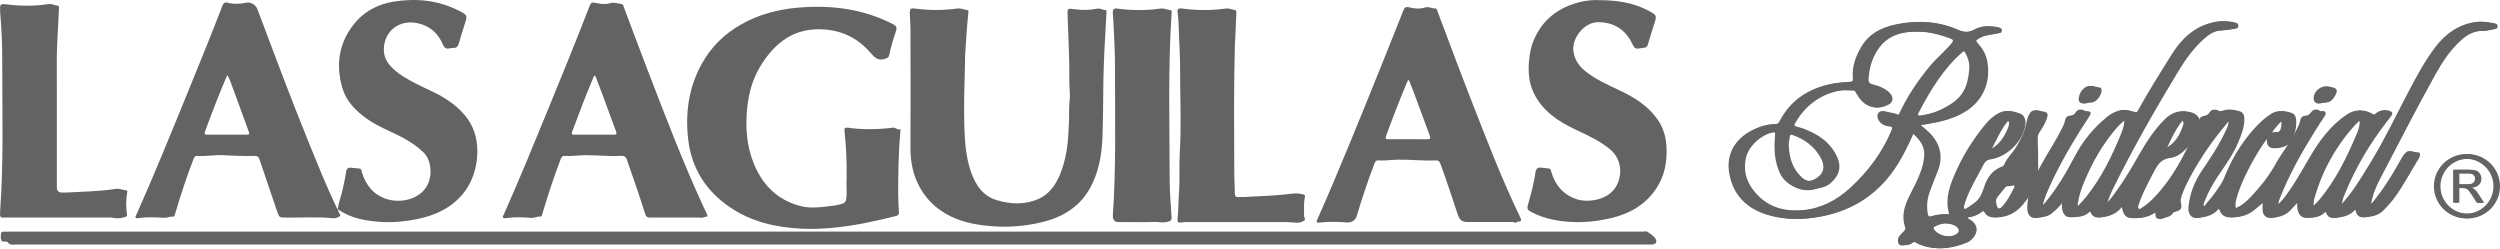 <svg xmlns="http://www.w3.org/2000/svg" width="201" height="20" viewBox="0 0 201 20" fill="none"><path d="M68.067 14.429C68.096 12.985 68.027 11.763 67.9 10.544C67.878 10.339 67.906 10.232 68.174 10.27C69.374 10.432 70.576 10.421 71.776 10.264C71.998 10.234 72.131 10.46 72.359 10.395C72.42 10.377 72.395 10.552 72.387 10.635C72.228 12.289 72.22 13.947 72.214 15.606C72.214 16.088 72.242 16.57 72.276 17.052C72.29 17.244 72.212 17.323 72.04 17.365C70.471 17.764 68.892 18.105 67.277 18.283C66.333 18.389 65.389 18.432 64.447 18.387C62.39 18.287 60.42 17.841 58.686 16.663C56.78 15.366 55.622 13.57 55.34 11.281C55.076 9.133 55.36 7.047 56.427 5.121C57.177 3.77 58.24 2.726 59.585 1.965C61.001 1.163 62.534 0.757 64.147 0.616C66.815 0.384 69.386 0.705 71.802 1.945C72.075 2.086 72.131 2.221 72.036 2.506C71.821 3.145 71.621 3.788 71.488 4.45C71.456 4.611 71.367 4.65 71.216 4.708C70.651 4.93 70.356 4.672 69.995 4.25C69.068 3.169 67.884 2.524 66.43 2.381C63.923 2.137 62.279 3.393 61.083 5.412C60.408 6.549 60.126 7.806 60.037 9.123C59.928 10.742 60.132 12.297 60.88 13.749C61.636 15.213 62.808 16.185 64.419 16.581C65.099 16.748 65.795 16.681 66.486 16.601C66.894 16.554 67.305 16.512 67.7 16.385C67.888 16.326 68.001 16.242 68.033 16.022C68.118 15.419 68.033 14.816 68.064 14.431L68.067 14.429Z" fill="#636363"></path><path d="M66.41 18.621C88.301 18.621 110.193 18.621 132.084 18.621C132.205 18.621 132.357 18.575 132.441 18.631C132.685 18.797 132.978 18.962 133.107 19.206C133.268 19.505 133.111 19.656 132.756 19.662C132.675 19.662 132.595 19.662 132.514 19.662C88.783 19.662 45.049 19.662 1.318 19.66C1.07 19.66 0.786 19.751 0.61 19.46C0.592 19.43 0.517 19.434 0.469 19.424C0.34 19.398 0.158 19.483 0.098 19.307C0.037 19.126 0.057 18.928 0.092 18.74C0.11 18.642 0.199 18.628 0.283 18.627C0.414 18.623 0.544 18.623 0.675 18.623C22.588 18.623 44.498 18.623 66.41 18.623V18.621Z" fill="#636363"></path><path d="M85.96 8.836C85.934 8.479 86.051 7.953 86.01 7.439C85.942 6.585 85.992 5.73 85.964 4.877C85.924 3.683 85.889 2.489 85.837 1.294C85.811 0.674 85.799 0.658 86.422 0.743C87.027 0.826 87.624 0.818 88.219 0.693C88.463 0.642 88.658 0.814 88.892 0.814C88.979 0.814 88.965 0.916 88.961 0.987C88.902 2.1 88.834 3.215 88.783 4.327C88.749 5.071 88.725 5.815 88.711 6.557C88.683 8.066 88.697 9.576 88.636 11.081C88.578 12.486 88.336 13.864 87.642 15.116C86.754 16.721 85.305 17.526 83.57 17.911C82.404 18.169 81.223 18.274 80.033 18.204C78.805 18.131 77.59 17.95 76.465 17.409C75.225 16.812 74.303 15.895 73.736 14.63C73.345 13.759 73.202 12.851 73.204 11.902C73.212 8.753 73.21 5.601 73.204 2.451C73.204 1.989 73.158 1.528 73.148 1.066C73.14 0.695 73.204 0.642 73.571 0.687C74.271 0.775 74.971 0.826 75.675 0.797C76.106 0.779 76.538 0.749 76.965 0.685C77.26 0.642 77.512 0.787 77.788 0.812C77.873 0.82 77.867 0.916 77.859 0.987C77.732 2.126 77.675 3.27 77.599 4.411C77.582 4.67 77.591 4.934 77.584 5.196C77.54 6.856 77.484 8.517 77.534 10.175C77.572 11.411 77.657 12.646 78.07 13.829C78.439 14.882 79.026 15.761 80.148 16.096C81.269 16.431 82.423 16.474 83.514 15.987C84.361 15.608 84.873 14.87 85.222 14.033C85.688 12.914 85.855 11.738 85.909 10.534C85.93 10.022 85.966 9.512 85.956 8.832L85.96 8.836Z" fill="#636363"></path><path d="M27.158 16.816C27.17 16.863 27.186 16.913 27.195 16.96C27.229 17.111 27.442 17.29 27.317 17.385C27.18 17.488 26.965 17.565 26.755 17.544C25.519 17.421 24.282 17.508 23.044 17.494C22.453 17.488 22.455 17.51 22.262 16.944C21.818 15.629 21.374 14.316 20.927 13.003C20.769 12.535 20.763 12.529 20.271 12.539C19.485 12.553 18.704 12.517 17.92 12.477C17.236 12.444 16.556 12.583 15.871 12.535C15.657 12.521 15.606 12.666 15.546 12.821C15.034 14.154 14.58 15.508 14.175 16.877C14.138 17.002 14.098 17.127 14.062 17.252C14.039 17.331 14.007 17.43 13.916 17.419C13.664 17.387 13.45 17.526 13.186 17.51C12.505 17.47 11.819 17.434 11.137 17.534C11.057 17.545 10.964 17.571 10.909 17.502C10.859 17.44 10.916 17.369 10.946 17.305C12.382 14.094 13.701 10.835 15.03 7.58C16 5.208 16.97 2.837 17.889 0.445C17.966 0.247 18.077 0.166 18.273 0.215C18.771 0.344 19.263 0.334 19.765 0.221C20.166 0.132 20.562 0.376 20.705 0.759C22.062 4.375 23.413 7.993 24.869 11.569C25.547 13.235 26.218 14.907 26.991 16.534C27.039 16.633 27.067 16.744 27.158 16.817V16.816ZM18.299 6.055C18.256 6.092 18.246 6.098 18.242 6.106C17.601 7.58 17.032 9.084 16.478 10.593C16.383 10.851 16.562 10.827 16.712 10.827C17.718 10.827 18.724 10.827 19.731 10.827C20.076 10.827 20.088 10.819 19.968 10.49C19.565 9.375 19.156 8.264 18.746 7.154C18.611 6.791 18.49 6.42 18.297 6.057L18.299 6.055Z" fill="#636363"></path><path d="M121.747 17.851C120.549 17.851 119.353 17.851 118.155 17.851C118.096 17.851 118.034 17.851 117.975 17.851C117.598 17.86 117.347 17.678 117.223 17.305C116.761 15.923 116.314 14.534 115.809 13.166C115.739 12.979 115.646 12.886 115.438 12.896C114.42 12.944 113.407 12.821 112.391 12.837C111.869 12.845 111.35 12.936 110.824 12.896C110.612 12.88 110.556 13.019 110.495 13.178C109.967 14.548 109.509 15.945 109.088 17.351C108.975 17.726 108.672 17.915 108.283 17.885C107.551 17.827 106.817 17.809 106.085 17.899C105.875 17.924 105.804 17.879 105.905 17.657C106.811 15.639 107.662 13.598 108.505 11.555C109.158 9.976 109.802 8.393 110.441 6.809C111.246 4.813 112.048 2.818 112.839 0.818C112.93 0.588 113.055 0.529 113.276 0.584C113.7 0.691 114.138 0.741 114.557 0.604C114.866 0.503 115.12 0.695 115.408 0.679C115.533 0.671 115.547 0.836 115.584 0.933C116.441 3.191 117.274 5.456 118.153 7.705C119.438 11.004 120.7 14.314 122.241 17.508C122.448 17.936 122.003 17.742 121.916 17.885C121.896 17.916 121.803 17.903 121.743 17.91V17.849L121.747 17.851ZM113.278 6.434C113.167 6.473 113.153 6.549 113.127 6.61C112.526 8.038 111.97 9.482 111.437 10.938C111.365 11.133 111.419 11.196 111.613 11.194C112.117 11.19 112.621 11.194 113.125 11.194C113.658 11.194 114.192 11.184 114.726 11.198C114.997 11.206 115.045 11.105 114.94 10.879C114.924 10.843 114.916 10.802 114.902 10.764C114.484 9.633 114.067 8.501 113.647 7.372C113.53 7.057 113.401 6.747 113.276 6.436L113.278 6.434Z" fill="#636363"></path><path d="M56.286 17.488C55.12 17.488 53.954 17.488 52.785 17.488C52.704 17.488 52.625 17.488 52.543 17.488C51.974 17.508 51.964 17.512 51.788 16.946C51.361 15.574 50.881 14.219 50.409 12.862C50.328 12.628 50.222 12.517 49.959 12.531C49.003 12.581 48.048 12.479 47.094 12.476C46.531 12.476 45.972 12.577 45.408 12.535C45.2 12.519 45.135 12.648 45.073 12.811C44.556 14.164 44.099 15.538 43.685 16.925C43.651 17.04 43.619 17.157 43.582 17.272C43.56 17.339 43.528 17.432 43.451 17.419C43.193 17.371 42.981 17.543 42.703 17.518C42.046 17.458 41.378 17.442 40.715 17.532C40.626 17.543 40.523 17.577 40.456 17.504C40.38 17.42 40.465 17.335 40.499 17.256C41.749 14.457 42.907 11.619 44.069 8.784C45.182 6.069 46.293 3.353 47.352 0.616C47.527 0.166 47.529 0.16 48.013 0.257C48.352 0.324 48.695 0.37 49.026 0.261C49.356 0.152 49.655 0.292 49.969 0.322C50.115 0.336 50.123 0.493 50.165 0.6C50.802 2.284 51.426 3.972 52.075 5.652C53.491 9.332 54.898 13.015 56.546 16.599C56.643 16.809 56.746 17.016 56.844 17.226C56.893 17.331 56.907 17.434 56.744 17.43C56.578 17.426 56.457 17.585 56.284 17.488H56.286ZM47.858 6.079C47.761 6.096 47.743 6.144 47.725 6.19C47.112 7.644 46.545 9.115 45.999 10.597C45.918 10.817 46.031 10.831 46.198 10.829C47.245 10.827 48.291 10.823 49.338 10.829C49.576 10.829 49.608 10.76 49.524 10.543C49.179 9.633 48.85 8.717 48.513 7.802C48.298 7.223 48.074 6.646 47.858 6.075V6.079Z" fill="#636363"></path><path d="M27.16 16.817C27.209 16.304 27.418 15.83 27.525 15.33C27.632 14.84 27.751 14.352 27.818 13.854C27.854 13.594 27.959 13.447 28.247 13.487C28.455 13.515 28.667 13.525 28.875 13.549C29.084 13.57 29.068 13.755 29.11 13.89C29.431 14.927 30.068 15.687 31.117 16.014C32.212 16.355 33.896 16.054 34.449 14.693C34.771 13.902 34.634 12.805 34.027 12.23C33.545 11.773 33.013 11.41 32.436 11.099C31.456 10.567 30.395 10.194 29.479 9.538C28.592 8.901 27.842 8.145 27.529 7.082C27.001 5.285 27.213 3.577 28.366 2.054C29.195 0.959 30.335 0.336 31.672 0.126C33.479 -0.158 35.243 0.017 36.897 0.864C37.607 1.227 37.595 1.239 37.347 1.994C37.191 2.472 37.04 2.953 36.907 3.436C36.836 3.698 36.73 3.877 36.421 3.855C36.314 3.847 36.203 3.883 36.094 3.899C35.846 3.936 35.713 3.825 35.616 3.593C35.237 2.695 34.586 2.096 33.62 1.875C32.289 1.572 31.137 2.274 30.897 3.561C30.774 4.22 30.938 4.817 31.403 5.319C31.988 5.952 32.73 6.356 33.483 6.745C34.235 7.132 35.026 7.437 35.745 7.89C36.609 8.433 37.367 9.086 37.865 9.992C38.746 11.599 38.468 14.049 37.254 15.54C36.298 16.716 35.021 17.307 33.569 17.609C32.607 17.807 31.639 17.904 30.663 17.843C29.421 17.766 28.203 17.567 27.154 16.814L27.16 16.817Z" fill="#636363"></path><path d="M128.694 0.015C129.993 0.023 131.256 0.209 132.433 0.806C133.24 1.217 133.234 1.219 132.956 2.06C132.792 2.556 132.641 3.058 132.496 3.56C132.445 3.738 132.365 3.843 132.167 3.839C132.078 3.839 131.988 3.869 131.901 3.883C131.487 3.948 131.419 3.909 131.237 3.526C130.681 2.368 129.757 1.784 128.476 1.784C127.387 1.784 126.353 3.054 126.504 4.135C126.607 4.875 127.018 5.384 127.577 5.813C128.384 6.428 129.305 6.838 130.215 7.267C131.383 7.816 132.462 8.485 133.234 9.558C133.738 10.26 133.962 11.042 133.992 11.9C134.031 12.991 133.853 14.023 133.282 14.969C132.415 16.407 131.086 17.169 129.497 17.542C128.466 17.784 127.416 17.903 126.355 17.845C125.264 17.786 124.199 17.597 123.213 17.095C122.751 16.859 122.749 16.82 122.888 16.322C123.112 15.518 123.336 14.715 123.447 13.886C123.487 13.588 123.604 13.428 123.931 13.481C124.12 13.513 124.31 13.525 124.5 13.541C124.697 13.557 124.695 13.719 124.733 13.848C125.04 14.876 125.663 15.626 126.686 15.992C127.644 16.338 129.289 16.092 129.918 15.019C130.455 14.102 130.425 12.817 129.44 11.998C128.602 11.303 127.634 10.873 126.672 10.419C125.272 9.758 124.018 8.927 123.318 7.485C122.92 6.664 122.848 5.773 122.937 4.867C122.991 4.323 123.078 3.792 123.289 3.286C124.007 1.548 125.338 0.557 127.137 0.138C127.65 0.019 128.17 -0.011 128.698 0.011L128.694 0.015Z" fill="#636363"></path><path d="M5.325 15.481C6.668 15.403 8.015 15.393 9.346 15.183C9.639 15.137 9.885 15.298 10.163 15.296C10.256 15.296 10.24 15.397 10.228 15.467C10.123 16.056 10.123 16.645 10.21 17.236C10.228 17.361 10.193 17.405 10.069 17.444C9.726 17.555 9.389 17.587 9.036 17.502C8.931 17.476 8.816 17.49 8.705 17.49C6.057 17.49 3.409 17.49 0.759 17.49C0.687 17.49 0.618 17.49 0.546 17.49C-0.007 17.514 -0.027 17.512 0.013 16.948C0.299 12.971 0.176 8.99 0.18 5.009C0.18 3.676 0.138 2.34 0.013 1.011C0.013 1.001 0.013 0.991 0.013 0.981C0.015 0.356 -0.086 0.277 0.64 0.364C1.729 0.495 2.826 0.495 3.915 0.326C4.18 0.285 4.397 0.439 4.646 0.455C4.756 0.461 4.746 0.594 4.742 0.681C4.69 1.725 4.629 2.768 4.585 3.811C4.563 4.323 4.567 4.837 4.567 5.351C4.567 8.59 4.569 11.831 4.571 15.07C4.571 15.342 4.711 15.479 4.992 15.481C5.103 15.481 5.214 15.481 5.325 15.481Z" fill="#636363"></path><path d="M100.014 15.842C101.164 15.764 102.32 15.756 103.467 15.616C103.909 15.56 104.354 15.501 104.8 15.637C104.984 15.695 104.915 15.814 104.899 15.897C104.818 16.318 104.851 16.74 104.847 17.161C104.847 17.2 104.853 17.242 104.847 17.282C104.832 17.44 104.994 17.665 104.871 17.736C104.697 17.837 104.475 17.918 104.252 17.909C103.983 17.897 103.713 17.853 103.441 17.853C100.763 17.849 98.084 17.849 95.406 17.853C95.255 17.853 95.104 17.863 94.957 17.891C94.741 17.93 94.654 17.855 94.674 17.637C94.747 16.887 94.745 16.133 94.797 15.383C94.868 14.358 94.791 13.332 94.852 12.309C94.96 10.54 94.916 8.77 94.888 7.001C94.872 5.946 94.898 4.888 94.835 3.837C94.775 2.877 94.799 1.911 94.674 0.955C94.636 0.671 94.829 0.662 95.017 0.685C95.787 0.783 96.558 0.828 97.332 0.798C97.733 0.783 98.135 0.753 98.53 0.689C98.817 0.644 99.059 0.769 99.321 0.816C99.421 0.834 99.405 0.945 99.403 1.021C99.375 1.743 99.343 2.467 99.309 3.189C99.305 3.268 99.29 3.347 99.288 3.429C99.19 6.937 99.222 10.448 99.236 13.959C99.236 14.469 99.282 14.983 99.276 15.495C99.274 15.754 99.347 15.871 99.619 15.844C99.748 15.83 99.881 15.842 100.012 15.842H100.014Z" fill="#636363"></path><path d="M89.471 17.345C89.747 13.364 89.638 9.352 89.645 5.343C89.647 4.169 89.578 2.994 89.52 1.822C89.507 1.552 89.481 1.282 89.467 1.013C89.453 0.735 89.58 0.654 89.832 0.689C90.56 0.794 91.292 0.828 92.026 0.8C92.446 0.785 92.869 0.755 93.283 0.691C93.581 0.646 93.831 0.787 94.106 0.818C94.233 0.832 94.202 0.979 94.196 1.074C93.9 5.535 94.039 10.002 94.041 14.467C94.041 15.471 94.138 16.473 94.196 17.476C94.208 17.674 94.164 17.744 93.944 17.817C93.547 17.95 93.17 17.833 92.787 17.845C91.942 17.871 91.096 17.853 90.251 17.853C90.159 17.853 90.07 17.851 89.979 17.855C89.64 17.875 89.471 17.706 89.471 17.347V17.345Z" fill="#636363"></path><path d="M186.53 8.324C186.33 8.31 186.203 8.205 186.175 7.993C186.1 7.388 186.74 6.823 187.327 6.973C187.347 6.979 187.365 6.985 187.385 6.989C187.919 7.086 187.996 7.245 187.728 7.719C187.552 8.029 187.323 8.267 186.919 8.245C186.794 8.239 186.665 8.294 186.528 8.324H186.53Z" fill="#636363"></path><path d="M168.966 7.301C168.938 7.709 168.506 8.306 168.069 8.241C167.944 8.221 167.835 8.292 167.718 8.314C167.454 8.36 167.236 8.185 167.274 7.925C167.329 7.535 167.498 7.194 167.861 6.987C168.2 6.797 168.521 7.019 168.851 7.047C168.95 7.055 168.97 7.196 168.968 7.303L168.966 7.301Z" fill="#636363"></path><path d="M183.227 16.522C183.465 16.278 183.69 16.044 183.886 15.78C184.604 14.82 185.189 13.779 185.79 12.743C186.58 11.379 187.492 10.105 188.831 9.209C189.481 8.772 190.144 8.788 190.806 9.183C190.965 9.278 191.066 9.211 191.177 9.108C191.457 8.852 191.913 8.79 192.231 8.963C192.374 9.04 192.364 9.159 192.288 9.27C192.163 9.453 192.028 9.627 191.891 9.802C190.497 11.591 189.366 13.535 188.508 15.632C188.391 15.917 188.293 16.215 188.281 16.556C189.267 15.518 189.971 14.314 190.701 13.128C191.856 11.25 192.796 9.258 193.821 7.313C194.468 6.085 195.127 4.859 195.972 3.756C196.777 2.705 197.808 1.965 199.163 1.772C199.659 1.701 200.143 1.8 200.625 1.886C200.742 1.907 200.812 2.003 200.812 2.129C200.812 2.252 200.732 2.31 200.625 2.33C200.31 2.387 199.99 2.492 199.675 2.483C198.941 2.459 198.37 2.788 197.86 3.248C197.023 4.008 196.396 4.932 195.851 5.912C194.286 8.715 192.832 11.579 191.34 14.422C191.003 15.062 190.737 15.735 190.618 16.496C190.914 16.33 191.062 16.064 191.241 15.838C192.003 14.872 192.621 13.813 193.218 12.742C193.318 12.565 193.429 12.398 193.581 12.264C193.651 12.202 193.722 12.144 193.82 12.148C194.03 12.156 194.216 12.291 194.444 12.252C194.538 12.236 194.593 12.38 194.569 12.488C194.547 12.585 194.514 12.684 194.462 12.767C193.772 13.866 193.189 15.03 192.391 16.064C192.157 16.367 191.893 16.643 191.628 16.919C191.227 17.335 190.701 17.413 190.172 17.468C189.86 17.5 189.64 17.326 189.571 17.028C189.509 16.764 189.416 16.786 189.267 16.947C188.873 17.369 188.339 17.45 187.811 17.518C187.557 17.55 187.302 17.454 187.202 17.171C187.117 16.925 187.02 16.98 186.873 17.121C186.52 17.462 186.048 17.496 185.606 17.512C185.12 17.53 184.892 17.201 184.842 16.578C184.834 16.469 184.842 16.358 184.842 16.177C184.608 16.423 184.408 16.611 184.233 16.82C183.834 17.296 183.291 17.448 182.712 17.52C182.361 17.561 182.083 17.298 182.063 16.919C182.051 16.703 182.061 16.486 182.061 16.207C181.746 16.473 181.5 16.687 181.244 16.893C180.746 17.298 180.165 17.456 179.534 17.476C179.098 17.49 178.762 17.349 178.61 16.913C178.542 16.721 178.461 16.705 178.324 16.857C177.915 17.322 177.35 17.445 176.779 17.518C176.327 17.575 176.047 17.179 176.102 16.631C176.208 15.568 176.578 14.606 177.18 13.723C177.888 12.684 178.578 11.635 179.11 10.49C179.223 10.246 179.344 10.002 179.33 9.695C179.175 9.734 179.106 9.847 179.028 9.941C177.727 11.488 176.596 13.148 175.716 14.971C175.593 15.223 175.503 15.493 175.404 15.757C175.329 15.957 175.309 16.155 175.359 16.375C175.442 16.758 175.331 16.905 174.956 17.01C174.871 17.034 174.752 17.056 174.714 17.119C174.524 17.435 174.188 17.456 173.891 17.566C173.567 17.684 173.407 17.51 173.444 17.066C173.351 17.01 173.294 17.093 173.234 17.131C172.693 17.478 172.092 17.566 171.469 17.532C171.128 17.512 170.923 17.3 170.826 16.982C170.787 16.851 170.757 16.716 170.723 16.582C170.592 16.615 170.535 16.718 170.463 16.798C170.059 17.242 169.531 17.407 168.96 17.476C168.652 17.514 168.392 17.427 168.261 17.123C168.176 16.925 168.091 16.941 167.958 17.07C167.587 17.431 167.097 17.441 166.635 17.464C166.197 17.486 165.974 17.191 165.927 16.659C165.917 16.54 165.927 16.419 165.927 16.278C165.772 16.306 165.723 16.411 165.657 16.49C165.451 16.74 165.215 16.956 164.963 17.159C164.62 17.436 164.197 17.464 163.798 17.516C163.422 17.564 163.172 17.258 163.144 16.843C163.118 16.474 163.188 16.113 163.253 15.675C162.957 16.05 162.727 16.377 162.446 16.663C161.882 17.234 161.204 17.494 160.407 17.478C160.109 17.472 159.879 17.355 159.724 17.109C159.617 16.939 159.526 16.895 159.351 17.032C159.022 17.29 158.639 17.442 158.217 17.484C158.235 17.607 158.332 17.613 158.393 17.651C159.002 18.018 159.094 18.609 158.625 19.148C158.485 19.311 158.316 19.44 158.118 19.519C156.973 19.976 155.811 20.14 154.617 19.716C154.513 19.678 154.404 19.642 154.313 19.583C154.103 19.444 153.942 19.369 153.692 19.579C153.544 19.704 153.252 19.704 153.03 19.73C152.75 19.761 152.633 19.265 152.853 18.976C152.962 18.833 153.101 18.712 153.228 18.583C153.321 18.49 153.363 18.389 153.317 18.256C153.028 17.415 153.24 16.627 153.607 15.871C153.936 15.193 154.305 14.535 154.563 13.825C154.728 13.37 154.853 12.906 154.861 12.416C154.873 11.704 154.462 11.216 153.98 10.77C153.837 10.637 153.823 10.792 153.788 10.875C153.434 11.666 153.054 12.448 152.597 13.18C151.161 15.489 149.102 16.909 146.415 17.413C145.03 17.673 143.654 17.689 142.297 17.29C140.583 16.788 139.47 15.679 139.173 13.902C138.953 12.575 139.482 11.381 140.732 10.631C141.4 10.23 142.114 9.984 142.898 9.972C143.049 9.97 143.136 9.911 143.205 9.778C144.088 8.058 145.542 7.116 147.397 6.739C147.827 6.652 148.271 6.622 148.712 6.592C149.116 6.565 149.142 6.579 149.114 6.158C149.057 5.283 149.358 4.52 149.783 3.786C150.404 2.713 151.393 2.211 152.566 1.963C154.238 1.61 155.878 1.709 157.437 2.391C157.975 2.627 158.403 2.629 158.873 2.373C159.427 2.07 160.01 2.068 160.605 2.181C160.772 2.213 160.972 2.247 160.952 2.479C160.932 2.699 160.734 2.657 160.579 2.695C160.107 2.814 159.603 2.804 159.163 3.068C158.842 3.262 158.822 3.26 159.068 3.536C159.425 3.935 159.679 4.391 159.776 4.916C160.077 6.557 159.478 8.148 157.874 9.062C156.955 9.584 155.952 9.82 154.924 9.982C154.775 10.006 154.629 10.03 154.438 10.062C154.674 10.266 154.894 10.435 155.089 10.627C155.993 11.522 156.267 12.563 155.793 13.769C155.577 14.32 155.347 14.87 155.148 15.427C154.95 15.985 154.892 16.56 154.988 17.149C155.027 17.397 155.12 17.478 155.368 17.397C155.85 17.24 156.346 17.187 156.866 17.234C156.473 15.915 156.967 14.753 157.489 13.608C158.08 12.313 158.852 11.123 159.752 10.02C160.05 9.655 160.399 9.334 160.823 9.102C161.377 8.798 161.924 8.941 162.452 9.145C162.775 9.27 162.91 9.697 162.832 10.113C162.591 11.411 161.357 12.618 160.052 12.809C159.77 12.851 159.611 12.972 159.484 13.222C159 14.16 158.433 15.056 158.072 16.056C158.014 16.217 157.959 16.379 157.919 16.544C157.899 16.627 157.884 16.734 157.967 16.798C158.052 16.861 158.145 16.806 158.221 16.764C158.469 16.629 158.687 16.451 158.915 16.288C159.415 15.933 159.54 15.387 159.73 14.862C159.976 14.184 160.401 13.654 161.107 13.392C161.168 13.368 161.246 13.321 161.267 13.267C161.49 12.702 161.962 12.309 162.261 11.797C162.634 11.161 162.967 10.512 163.088 9.774C163.116 9.607 163.18 9.443 163.249 9.288C163.436 8.88 163.656 8.79 164.084 8.931C164.112 8.941 164.142 8.951 164.171 8.953C164.636 9.006 164.707 9.12 164.552 9.57C164.423 9.945 164.211 10.276 163.995 10.603C163.886 10.77 163.826 10.936 163.834 11.139C163.868 12.081 163.872 13.021 163.87 13.977C164.108 13.543 164.34 13.102 164.586 12.674C165.036 11.89 165.532 11.131 165.933 10.318C166.036 10.109 166.135 9.903 166.179 9.671C166.22 9.449 166.343 9.31 166.585 9.302C166.782 9.296 166.923 9.203 167.032 9.038C167.18 8.814 167.377 8.731 167.617 8.913C167.672 8.955 167.722 8.949 167.783 8.947C168.097 8.935 168.168 9.046 168.004 9.32C167.77 9.707 167.508 10.078 167.268 10.462C166.236 12.111 165.284 13.803 164.528 15.598C164.423 15.848 164.352 16.11 164.269 16.369C164.255 16.415 164.267 16.467 164.267 16.548C164.439 16.484 164.528 16.352 164.624 16.236C165.548 15.112 166.278 13.868 166.952 12.583C167.607 11.333 168.488 10.252 169.592 9.365C169.86 9.151 170.17 8.997 170.497 8.891C170.913 8.757 171.31 8.913 171.701 9.02C171.854 9.062 171.927 9.082 172.012 8.929C172.877 7.352 173.839 5.829 174.797 4.309C175.559 3.101 176.575 2.149 178.028 1.804C178.592 1.671 179.161 1.677 179.726 1.816C179.863 1.85 179.968 1.917 179.968 2.08C179.968 2.254 179.843 2.296 179.709 2.316C179.342 2.366 178.979 2.431 178.604 2.447C178.036 2.473 177.574 2.784 177.17 3.155C176.376 3.881 175.737 4.74 175.184 5.654C173.335 8.701 171.566 11.793 169.981 14.987C169.755 15.443 169.535 15.905 169.394 16.455C169.809 16.07 170.094 15.651 170.39 15.241C171.058 14.309 171.628 13.315 172.201 12.321C172.756 11.355 173.369 10.421 174.165 9.621C174.72 9.064 175.337 8.816 176.126 9.02C176.68 9.165 176.945 9.508 176.856 10.076C176.848 10.123 176.842 10.173 176.828 10.268C176.965 10.135 176.938 10.01 176.936 9.887C176.932 9.51 177.045 9.373 177.422 9.302C177.58 9.272 177.695 9.191 177.783 9.056C177.929 8.832 178.118 8.747 178.372 8.899C178.544 9.002 178.735 8.935 178.889 8.885C179.3 8.755 179.691 8.838 180.075 8.947C180.405 9.04 180.454 9.35 180.448 9.635C180.438 10.272 180.198 10.853 179.962 11.43C179.562 12.406 178.933 13.249 178.354 14.12C177.939 14.741 177.568 15.387 177.295 16.082C177.229 16.248 177.078 16.492 177.255 16.599C177.386 16.679 177.489 16.405 177.6 16.284C178.019 15.832 178.364 15.328 178.703 14.816C178.917 14.491 179.034 14.128 179.187 13.781C179.83 12.319 180.688 11.01 181.827 9.885C182.107 9.609 182.416 9.369 182.745 9.155C183.235 8.834 183.755 8.917 184.257 9.082C184.568 9.183 184.614 9.514 184.618 9.792C184.63 10.433 184.449 11.026 184.053 11.537C183.85 11.799 183.051 12 182.743 11.883C182.432 11.766 182.335 11.472 182.462 10.927C182.021 11.462 181.68 11.998 181.361 12.543C180.772 13.553 180.246 14.594 179.885 15.711C179.802 15.969 179.734 16.23 179.73 16.506C179.726 16.756 179.814 16.77 180.02 16.677C180.433 16.488 180.768 16.189 181.067 15.876C181.797 15.112 182.462 14.293 182.997 13.376C183.059 13.273 183.112 13.166 183.174 13.061C183.686 12.18 184.342 11.387 184.777 10.454C184.892 10.209 185.032 9.976 185.082 9.707C185.128 9.451 185.266 9.312 185.528 9.304C185.721 9.3 185.832 9.183 185.943 9.042C186.107 8.836 186.302 8.701 186.546 8.941C186.593 8.987 186.629 8.979 186.679 8.961C186.778 8.923 186.885 8.909 186.952 9.006C187.026 9.112 186.976 9.225 186.915 9.318C186.661 9.717 186.391 10.107 186.143 10.508C185.07 12.248 184.053 14.019 183.307 15.931C183.172 16.274 183.18 16.282 183.233 16.522H183.227ZM154.222 2.546C152.597 2.518 151.502 3.028 150.804 4.276C150.447 4.912 150.291 5.601 150.231 6.321C150.209 6.585 150.296 6.717 150.57 6.785C151.08 6.912 151.574 7.098 151.953 7.487C152.24 7.785 152.226 8.205 151.879 8.392C151.51 8.59 151.092 8.711 150.665 8.606C150.054 8.457 149.68 8.015 149.384 7.493C149.325 7.388 149.281 7.267 149.13 7.269C148.708 7.273 148.279 7.211 147.865 7.297C146.349 7.608 145.209 8.451 144.411 9.77C144.205 10.113 144.207 10.113 144.606 10.224C144.733 10.26 144.86 10.29 144.983 10.335C146.169 10.78 147.176 11.432 147.716 12.644C148.113 13.537 147.785 14.219 147.145 14.755C146.752 15.082 146.266 15.116 145.802 15.243C144.992 15.465 143.723 14.866 143.295 14.007C142.795 13.005 142.773 11.956 142.864 10.885C142.882 10.671 142.874 10.597 142.626 10.633C141.684 10.766 140.613 11.702 140.385 12.648C140.157 13.586 140.355 14.459 140.922 15.223C141.968 16.633 143.441 17.064 145.113 16.895C146.573 16.748 147.825 16.09 148.896 15.108C150.33 13.797 151.477 12.269 152.23 10.464C152.33 10.226 152.28 10.171 152.038 10.157C151.667 10.135 151.358 9.972 151.173 9.635C151.074 9.451 151.052 9.233 151.183 9.064C151.306 8.903 151.502 8.923 151.687 8.981C151.992 9.074 152.322 9.072 152.615 9.223C152.782 9.308 152.824 9.175 152.887 9.044C153.528 7.691 154.357 6.466 155.311 5.313C155.85 4.66 156.515 4.135 157.05 3.48C157.217 3.276 157.209 3.193 156.965 3.101C156.005 2.742 155.021 2.514 154.224 2.548L154.222 2.546ZM158.489 5.45C158.489 5.045 158.381 4.645 158.165 4.268C158.052 4.071 157.973 4.024 157.769 4.202C156.249 5.537 155.222 7.223 154.299 8.989C154.256 9.072 154.158 9.179 154.234 9.262C154.309 9.348 154.444 9.306 154.551 9.288C155.069 9.205 155.581 9.09 156.059 8.872C157.824 8.058 158.346 7.271 158.487 5.448L158.489 5.45ZM143.816 11.645C143.85 12.742 144.142 13.62 144.913 14.297C145.238 14.582 145.578 14.624 145.968 14.443C146.7 14.106 146.948 13.501 146.573 12.765C146.064 11.768 145.209 11.165 144.159 10.816C143.965 10.752 143.919 10.865 143.902 11C143.872 11.248 143.8 11.492 143.816 11.643V11.645ZM170.937 9.865C170.931 9.792 170.951 9.721 170.89 9.685C170.824 9.647 170.775 9.703 170.733 9.742C170.57 9.893 170.4 10.036 170.255 10.203C169.269 11.321 168.494 12.577 167.875 13.93C167.524 14.697 167.186 15.475 167.071 16.324C167.061 16.401 167.002 16.494 167.087 16.546C167.182 16.603 167.26 16.52 167.319 16.455C167.51 16.248 167.704 16.044 167.879 15.824C169.101 14.291 169.953 12.551 170.685 10.748C170.802 10.46 170.9 10.163 170.935 9.865H170.937ZM189.862 9.947C189.841 9.849 189.902 9.73 189.801 9.689C189.704 9.651 189.65 9.766 189.585 9.822C189.507 9.885 189.434 9.955 189.366 10.03C187.786 11.771 186.679 13.775 186.056 16.042C186.024 16.157 186.024 16.28 186.016 16.399C186.012 16.455 185.998 16.532 186.07 16.556C186.135 16.58 186.179 16.518 186.221 16.477C186.355 16.342 186.496 16.211 186.619 16.066C187.924 14.509 188.801 12.706 189.591 10.855C189.716 10.563 189.831 10.258 189.864 9.947H189.862ZM176.188 11.5C176.13 11.567 176.073 11.635 176.013 11.702C175.595 12.168 175.119 12.617 174.5 12.694C173.79 12.783 173.494 13.2 173.204 13.759C172.774 14.59 172.314 15.405 172.004 16.292C171.947 16.459 171.832 16.679 171.991 16.798C172.129 16.901 172.306 16.726 172.443 16.639C172.982 16.294 173.409 15.83 173.821 15.346C174.805 14.19 175.547 12.882 176.188 11.504V11.5ZM156.521 17.952C156.168 17.962 155.866 18.065 155.577 18.21C155.444 18.278 155.434 18.351 155.521 18.47C155.9 18.986 156.852 19.174 157.411 18.839C157.699 18.666 157.709 18.424 157.437 18.22C157.158 18.01 156.826 17.986 156.521 17.952ZM161.541 14.973C161.375 14.912 161.281 14.983 161.194 15.098C160.998 15.352 160.791 15.6 160.593 15.852C160.551 15.905 160.514 15.969 160.494 16.034C160.432 16.246 160.567 16.748 160.716 16.774C160.978 16.822 161.121 16.611 161.266 16.437C161.551 16.096 161.759 15.705 161.962 15.314C162.023 15.195 162.158 15.044 162.089 14.933C161.999 14.793 161.835 14.949 161.702 14.947C161.644 14.947 161.585 14.965 161.541 14.971V14.973ZM160.143 11.968C160.208 11.972 160.23 11.978 160.246 11.972C160.274 11.96 160.298 11.942 160.323 11.926C160.845 11.603 161.198 11.137 161.454 10.591C161.543 10.401 161.638 10.21 161.67 10C161.686 9.887 161.67 9.752 161.577 9.701C161.466 9.639 161.408 9.778 161.349 9.847C161.105 10.131 160.928 10.46 160.748 10.786C160.536 11.166 160.351 11.563 160.145 11.97L160.143 11.968ZM174.208 11.946C175.027 11.545 175.43 10.827 175.69 10.004C175.724 9.895 175.692 9.754 175.605 9.703C175.476 9.627 175.414 9.782 175.355 9.859C174.863 10.49 174.543 11.22 174.208 11.946ZM182.608 10.744C182.783 10.637 182.968 10.619 183.158 10.631C183.35 10.645 183.453 10.552 183.511 10.375C183.559 10.23 183.582 10.084 183.572 9.933C183.569 9.865 183.596 9.778 183.521 9.742C183.44 9.703 183.396 9.786 183.35 9.832C183.075 10.107 182.827 10.405 182.608 10.744Z" fill="#636363"></path><path d="M198.417 17.558C196.993 17.558 195.835 16.399 195.835 14.975C195.835 13.551 196.993 12.392 198.417 12.392C199.842 12.392 201 13.551 201 14.975C201 16.399 199.842 17.558 198.417 17.558ZM198.417 12.769C197.202 12.769 196.212 13.759 196.212 14.975C196.212 16.191 197.202 17.181 198.417 17.181C199.633 17.181 200.623 16.191 200.623 14.975C200.623 13.759 199.633 12.769 198.417 12.769Z" fill="#636363"></path><path d="M197.38 16.304V13.646H198.558C198.794 13.646 198.975 13.67 199.098 13.717C199.221 13.765 199.32 13.85 199.393 13.971C199.467 14.092 199.504 14.225 199.504 14.372C199.504 14.56 199.443 14.719 199.322 14.848C199.199 14.977 199.01 15.06 198.757 15.094C198.85 15.14 198.921 15.183 198.969 15.227C199.072 15.322 199.169 15.439 199.26 15.58L199.723 16.304H199.28L198.929 15.751C198.826 15.592 198.743 15.469 198.675 15.384C198.608 15.298 198.548 15.239 198.497 15.205C198.443 15.171 198.392 15.148 198.336 15.134C198.296 15.126 198.231 15.122 198.14 15.122H197.731V16.302H197.38V16.304ZM197.731 14.818H198.487C198.647 14.818 198.772 14.802 198.864 14.769C198.955 14.735 199.022 14.681 199.07 14.61C199.118 14.537 199.141 14.457 199.141 14.372C199.141 14.247 199.096 14.144 199.005 14.062C198.913 13.981 198.768 13.941 198.572 13.941H197.731V14.82V14.818Z" fill="#636363"></path><path d="M186.381 8.324C186.181 8.31 186.054 8.205 186.026 7.993C185.951 7.388 186.592 6.823 187.179 6.973C187.198 6.979 187.216 6.985 187.236 6.989C187.77 7.086 187.847 7.245 187.579 7.719C187.403 8.029 187.175 8.267 186.77 8.245C186.645 8.239 186.516 8.294 186.379 8.324H186.381Z" fill="#636363"></path><path d="M168.817 7.301C168.789 7.709 168.357 8.306 167.92 8.241C167.795 8.221 167.686 8.292 167.569 8.314C167.305 8.36 167.087 8.185 167.125 7.925C167.181 7.535 167.349 7.194 167.712 6.987C168.051 6.797 168.373 7.019 168.702 7.047C168.801 7.055 168.821 7.196 168.819 7.303L168.817 7.301Z" fill="#636363"></path><path d="M183.079 16.522C183.317 16.278 183.541 16.044 183.737 15.78C184.455 14.82 185.04 13.779 185.641 12.743C186.431 11.379 187.343 10.105 188.682 9.209C189.333 8.772 189.995 8.788 190.658 9.183C190.816 9.278 190.918 9.211 191.029 9.108C191.308 8.852 191.765 8.79 192.082 8.963C192.225 9.04 192.215 9.159 192.14 9.27C192.015 9.453 191.88 9.627 191.743 9.802C190.348 11.591 189.218 13.535 188.359 15.632C188.242 15.917 188.145 16.215 188.133 16.556C189.119 15.518 189.823 14.314 190.553 13.128C191.707 11.25 192.647 9.258 193.673 7.313C194.319 6.085 194.978 4.859 195.823 3.756C196.628 2.705 197.66 1.965 199.015 1.772C199.51 1.701 199.994 1.8 200.476 1.886C200.593 1.907 200.663 2.003 200.663 2.129C200.663 2.252 200.583 2.31 200.476 2.33C200.161 2.387 199.842 2.492 199.526 2.483C198.792 2.459 198.221 2.788 197.711 3.248C196.874 4.008 196.247 4.932 195.702 5.912C194.137 8.715 192.683 11.579 191.191 14.422C190.854 15.062 190.588 15.735 190.469 16.496C190.765 16.33 190.914 16.064 191.092 15.838C191.854 14.872 192.473 13.813 193.07 12.742C193.169 12.565 193.28 12.398 193.433 12.264C193.502 12.202 193.574 12.144 193.671 12.148C193.881 12.156 194.068 12.291 194.296 12.252C194.389 12.236 194.444 12.38 194.421 12.488C194.399 12.585 194.365 12.684 194.313 12.767C193.623 13.866 193.04 15.03 192.243 16.064C192.009 16.367 191.745 16.643 191.479 16.919C191.078 17.335 190.553 17.413 190.023 17.468C189.712 17.5 189.491 17.326 189.422 17.028C189.361 16.764 189.267 16.786 189.119 16.947C188.724 17.369 188.19 17.45 187.663 17.518C187.409 17.55 187.153 17.454 187.054 17.171C186.968 16.925 186.871 16.98 186.724 17.121C186.371 17.462 185.899 17.496 185.457 17.512C184.971 17.53 184.743 17.201 184.693 16.578C184.685 16.469 184.693 16.358 184.693 16.177C184.459 16.423 184.259 16.611 184.084 16.82C183.686 17.296 183.142 17.448 182.563 17.52C182.212 17.561 181.934 17.298 181.914 16.919C181.902 16.703 181.912 16.486 181.912 16.207C181.597 16.473 181.351 16.687 181.095 16.893C180.597 17.298 180.016 17.456 179.385 17.476C178.949 17.49 178.614 17.349 178.461 16.913C178.394 16.721 178.312 16.705 178.175 16.857C177.767 17.322 177.201 17.445 176.63 17.518C176.178 17.575 175.898 17.179 175.954 16.631C176.059 15.568 176.43 14.606 177.031 13.723C177.739 12.684 178.429 11.635 178.961 10.49C179.074 10.246 179.195 10.002 179.181 9.695C179.026 9.734 178.957 9.847 178.88 9.941C177.578 11.488 176.448 13.148 175.567 14.971C175.444 15.223 175.355 15.493 175.256 15.757C175.18 15.957 175.16 16.155 175.21 16.375C175.293 16.758 175.182 16.905 174.807 17.01C174.722 17.034 174.603 17.056 174.565 17.119C174.375 17.435 174.04 17.456 173.742 17.566C173.419 17.684 173.258 17.51 173.296 17.066C173.203 17.01 173.145 17.093 173.086 17.131C172.544 17.478 171.943 17.566 171.32 17.532C170.979 17.512 170.775 17.3 170.678 16.982C170.638 16.851 170.608 16.716 170.574 16.582C170.443 16.615 170.386 16.718 170.315 16.798C169.91 17.242 169.382 17.407 168.811 17.476C168.504 17.514 168.244 17.427 168.113 17.123C168.027 16.925 167.942 16.941 167.809 17.07C167.438 17.431 166.948 17.441 166.486 17.464C166.048 17.486 165.826 17.191 165.778 16.659C165.768 16.54 165.778 16.419 165.778 16.278C165.623 16.306 165.574 16.411 165.508 16.49C165.302 16.74 165.066 16.956 164.814 17.159C164.471 17.436 164.048 17.464 163.65 17.516C163.273 17.564 163.023 17.258 162.995 16.843C162.969 16.474 163.039 16.113 163.104 15.675C162.809 16.05 162.579 16.377 162.297 16.663C161.734 17.234 161.055 17.494 160.258 17.478C159.96 17.472 159.73 17.355 159.576 17.109C159.468 16.939 159.377 16.895 159.203 17.032C158.873 17.29 158.491 17.442 158.068 17.484C158.086 17.607 158.183 17.613 158.245 17.651C158.854 18.018 158.945 18.609 158.477 19.148C158.336 19.311 158.167 19.44 157.969 19.519C156.824 19.976 155.662 20.14 154.468 19.716C154.365 19.678 154.256 19.642 154.164 19.583C153.954 19.444 153.794 19.369 153.544 19.579C153.395 19.704 153.103 19.704 152.881 19.73C152.601 19.761 152.484 19.265 152.705 18.976C152.814 18.833 152.953 18.712 153.079 18.583C153.173 18.49 153.214 18.389 153.169 18.256C152.879 17.415 153.091 16.627 153.458 15.871C153.788 15.193 154.157 14.535 154.414 13.825C154.579 13.37 154.704 12.906 154.712 12.416C154.724 11.704 154.313 11.216 153.831 10.77C153.688 10.637 153.675 10.792 153.639 10.875C153.286 11.666 152.905 12.448 152.449 13.18C151.013 15.489 148.954 16.909 146.266 17.413C144.881 17.673 143.505 17.689 142.148 17.29C140.434 16.788 139.322 15.679 139.024 13.902C138.804 12.575 139.333 11.381 140.583 10.631C141.252 10.23 141.966 9.984 142.749 9.972C142.9 9.97 142.987 9.911 143.057 9.778C143.939 8.058 145.393 7.116 147.248 6.739C147.678 6.652 148.123 6.622 148.563 6.592C148.968 6.565 148.993 6.579 148.966 6.158C148.908 5.283 149.21 4.52 149.634 3.786C150.255 2.713 151.245 2.211 152.417 1.963C154.089 1.61 155.729 1.709 157.289 2.391C157.826 2.627 158.255 2.629 158.725 2.373C159.278 2.07 159.861 2.068 160.456 2.181C160.623 2.213 160.823 2.247 160.803 2.479C160.784 2.699 160.585 2.657 160.431 2.695C159.958 2.814 159.455 2.804 159.014 3.068C158.693 3.262 158.673 3.26 158.919 3.536C159.276 3.935 159.53 4.391 159.627 4.916C159.929 6.557 159.33 8.148 157.725 9.062C156.807 9.584 155.803 9.82 154.775 9.982C154.627 10.006 154.48 10.03 154.289 10.062C154.525 10.266 154.746 10.435 154.94 10.627C155.845 11.522 156.118 12.563 155.644 13.769C155.428 14.32 155.198 14.87 155 15.427C154.801 15.985 154.744 16.56 154.839 17.149C154.879 17.397 154.972 17.478 155.22 17.397C155.702 17.24 156.198 17.187 156.717 17.234C156.325 15.915 156.818 14.753 157.34 13.608C157.931 12.313 158.703 11.123 159.603 10.02C159.901 9.655 160.25 9.334 160.674 9.102C161.228 8.798 161.775 8.941 162.303 9.145C162.626 9.27 162.761 9.697 162.684 10.113C162.442 11.411 161.208 12.618 159.903 12.809C159.621 12.851 159.463 12.972 159.336 13.222C158.852 14.16 158.284 15.056 157.923 16.056C157.866 16.217 157.81 16.379 157.771 16.544C157.751 16.627 157.735 16.734 157.818 16.798C157.903 16.861 157.997 16.806 158.072 16.764C158.32 16.629 158.538 16.451 158.766 16.288C159.266 15.933 159.391 15.387 159.582 14.862C159.828 14.184 160.252 13.654 160.958 13.392C161.02 13.368 161.097 13.321 161.119 13.267C161.341 12.702 161.813 12.309 162.113 11.797C162.485 11.161 162.819 10.512 162.94 9.774C162.967 9.607 163.031 9.443 163.1 9.288C163.287 8.88 163.507 8.79 163.935 8.931C163.963 8.941 163.993 8.951 164.023 8.953C164.487 9.006 164.558 9.12 164.404 9.57C164.275 9.945 164.062 10.276 163.846 10.603C163.737 10.77 163.678 10.936 163.686 11.139C163.719 12.081 163.723 13.021 163.721 13.977C163.959 13.543 164.191 13.102 164.437 12.674C164.888 11.89 165.383 11.131 165.784 10.318C165.887 10.109 165.986 9.903 166.03 9.671C166.072 9.449 166.195 9.31 166.437 9.302C166.633 9.296 166.774 9.203 166.883 9.038C167.032 8.814 167.228 8.731 167.468 8.913C167.524 8.955 167.573 8.949 167.635 8.947C167.948 8.935 168.02 9.046 167.855 9.32C167.621 9.707 167.359 10.078 167.119 10.462C166.088 12.111 165.135 13.803 164.38 15.598C164.275 15.848 164.203 16.11 164.12 16.369C164.106 16.415 164.118 16.467 164.118 16.548C164.29 16.484 164.38 16.352 164.475 16.236C165.399 15.112 166.129 13.868 166.804 12.583C167.458 11.333 168.339 10.252 169.444 9.365C169.712 9.151 170.021 8.997 170.348 8.891C170.765 8.757 171.162 8.913 171.552 9.02C171.705 9.062 171.778 9.082 171.864 8.929C172.729 7.352 173.691 5.829 174.649 4.309C175.41 3.101 176.426 2.149 177.88 1.804C178.443 1.671 179.012 1.677 179.578 1.816C179.715 1.85 179.82 1.917 179.82 2.08C179.82 2.254 179.695 2.296 179.56 2.316C179.193 2.366 178.83 2.431 178.455 2.447C177.888 2.473 177.426 2.784 177.021 3.155C176.227 3.881 175.589 4.74 175.035 5.654C173.187 8.701 171.417 11.793 169.833 14.987C169.606 15.443 169.386 15.905 169.245 16.455C169.66 16.07 169.946 15.651 170.241 15.241C170.91 14.309 171.479 13.315 172.052 12.321C172.608 11.355 173.22 10.421 174.016 9.621C174.571 9.064 175.188 8.816 175.978 9.02C176.531 9.165 176.797 9.508 176.708 10.076C176.7 10.123 176.694 10.173 176.68 10.268C176.817 10.135 176.789 10.01 176.787 9.887C176.783 9.51 176.896 9.373 177.273 9.302C177.432 9.272 177.547 9.191 177.634 9.056C177.781 8.832 177.969 8.747 178.223 8.899C178.396 9.002 178.586 8.935 178.741 8.885C179.151 8.755 179.542 8.838 179.927 8.947C180.256 9.04 180.306 9.35 180.3 9.635C180.29 10.272 180.05 10.853 179.814 11.43C179.413 12.406 178.784 13.249 178.205 14.12C177.791 14.741 177.42 15.387 177.146 16.082C177.08 16.248 176.93 16.492 177.106 16.599C177.237 16.679 177.34 16.405 177.451 16.284C177.87 15.832 178.215 15.328 178.554 14.816C178.768 14.491 178.885 14.128 179.038 13.781C179.681 12.319 180.54 11.01 181.678 9.885C181.958 9.609 182.267 9.369 182.597 9.155C183.087 8.834 183.606 8.917 184.108 9.082C184.42 9.183 184.465 9.514 184.469 9.792C184.481 10.433 184.301 11.026 183.904 11.537C183.701 11.799 182.902 12 182.595 11.883C182.283 11.766 182.186 11.472 182.313 10.927C181.873 11.462 181.532 11.998 181.212 12.543C180.623 13.553 180.097 14.594 179.736 15.711C179.653 15.969 179.586 16.23 179.582 16.506C179.578 16.756 179.665 16.77 179.871 16.677C180.284 16.488 180.619 16.189 180.919 15.876C181.649 15.112 182.313 14.293 182.849 13.376C182.91 13.273 182.964 13.166 183.025 13.061C183.537 12.18 184.193 11.387 184.628 10.454C184.743 10.209 184.884 9.976 184.933 9.707C184.979 9.451 185.118 9.312 185.38 9.304C185.572 9.3 185.683 9.183 185.794 9.042C185.959 8.836 186.153 8.701 186.397 8.941C186.445 8.987 186.48 8.979 186.53 8.961C186.629 8.923 186.736 8.909 186.804 9.006C186.877 9.112 186.828 9.225 186.766 9.318C186.512 9.717 186.242 10.107 185.994 10.508C184.921 12.248 183.904 14.019 183.158 15.931C183.023 16.274 183.031 16.282 183.085 16.522H183.079ZM154.073 2.546C152.449 2.518 151.354 3.028 150.656 4.276C150.299 4.912 150.142 5.601 150.082 6.321C150.061 6.585 150.148 6.717 150.422 6.785C150.931 6.912 151.425 7.098 151.804 7.487C152.092 7.785 152.078 8.205 151.731 8.392C151.362 8.59 150.943 8.711 150.517 8.606C149.906 8.457 149.531 8.015 149.235 7.493C149.176 7.388 149.132 7.267 148.981 7.269C148.559 7.273 148.131 7.211 147.716 7.297C146.201 7.608 145.06 8.451 144.263 9.77C144.056 10.113 144.058 10.113 144.457 10.224C144.584 10.26 144.711 10.29 144.834 10.335C146.02 10.78 147.028 11.432 147.567 12.644C147.964 13.537 147.637 14.219 146.996 14.755C146.603 15.082 146.117 15.116 145.653 15.243C144.844 15.465 143.574 14.866 143.146 14.007C142.646 13.005 142.624 11.956 142.715 10.885C142.733 10.671 142.725 10.597 142.477 10.633C141.535 10.766 140.464 11.702 140.236 12.648C140.008 13.586 140.206 14.459 140.774 15.223C141.819 16.633 143.293 17.064 144.965 16.895C146.425 16.748 147.676 16.09 148.747 15.108C150.182 13.797 151.328 12.269 152.082 10.464C152.181 10.226 152.131 10.171 151.889 10.157C151.518 10.135 151.209 9.972 151.025 9.635C150.925 9.451 150.904 9.233 151.034 9.064C151.157 8.903 151.354 8.923 151.538 8.981C151.844 9.074 152.173 9.072 152.467 9.223C152.633 9.308 152.675 9.175 152.738 9.044C153.379 7.691 154.208 6.466 155.162 5.313C155.702 4.66 156.366 4.135 156.902 3.48C157.068 3.276 157.06 3.193 156.816 3.101C155.856 2.742 154.873 2.514 154.075 2.548L154.073 2.546ZM158.34 5.45C158.34 5.045 158.233 4.645 158.017 4.268C157.903 4.071 157.824 4.024 157.62 4.202C156.1 5.537 155.073 7.223 154.151 8.989C154.107 9.072 154.01 9.179 154.085 9.262C154.161 9.348 154.295 9.306 154.402 9.288C154.92 9.205 155.432 9.09 155.91 8.872C157.675 8.058 158.197 7.271 158.338 5.448L158.34 5.45ZM143.668 11.645C143.701 12.742 143.993 13.62 144.764 14.297C145.09 14.582 145.429 14.624 145.82 14.443C146.552 14.106 146.8 13.501 146.425 12.765C145.915 11.768 145.06 11.165 144.011 10.816C143.816 10.752 143.771 10.865 143.753 11C143.723 11.248 143.652 11.492 143.668 11.643V11.645ZM170.789 9.865C170.783 9.792 170.802 9.721 170.741 9.685C170.676 9.647 170.626 9.703 170.584 9.742C170.422 9.893 170.251 10.036 170.106 10.203C169.12 11.321 168.345 12.577 167.726 13.93C167.375 14.697 167.038 15.475 166.923 16.324C166.913 16.401 166.853 16.494 166.939 16.546C167.034 16.603 167.111 16.52 167.171 16.455C167.361 16.248 167.555 16.044 167.73 15.824C168.952 14.291 169.805 12.551 170.537 10.748C170.654 10.46 170.751 10.163 170.787 9.865H170.789ZM189.714 9.947C189.692 9.849 189.753 9.73 189.652 9.689C189.555 9.651 189.501 9.766 189.436 9.822C189.359 9.885 189.285 9.955 189.218 10.03C187.637 11.771 186.53 13.775 185.907 16.042C185.875 16.157 185.875 16.28 185.868 16.399C185.864 16.455 185.85 16.532 185.921 16.556C185.987 16.58 186.03 16.518 186.072 16.477C186.207 16.342 186.348 16.211 186.471 16.066C187.776 14.509 188.652 12.706 189.442 10.855C189.567 10.563 189.682 10.258 189.716 9.947H189.714ZM176.039 11.5C175.982 11.567 175.924 11.635 175.865 11.702C175.446 12.168 174.97 12.617 174.351 12.694C173.641 12.783 173.345 13.2 173.056 13.759C172.625 14.59 172.165 15.405 171.856 16.292C171.798 16.459 171.683 16.679 171.842 16.798C171.981 16.901 172.157 16.726 172.294 16.639C172.834 16.294 173.26 15.83 173.673 15.346C174.657 14.19 175.398 12.882 176.039 11.504V11.5ZM156.372 17.952C156.019 17.962 155.718 18.065 155.428 18.21C155.295 18.278 155.285 18.351 155.372 18.47C155.751 18.986 156.703 19.174 157.263 18.839C157.55 18.666 157.56 18.424 157.289 18.22C157.009 18.01 156.678 17.986 156.372 17.952ZM161.393 14.973C161.226 14.912 161.133 14.983 161.045 15.098C160.849 15.352 160.643 15.6 160.444 15.852C160.403 15.905 160.365 15.969 160.345 16.034C160.284 16.246 160.419 16.748 160.567 16.774C160.829 16.822 160.972 16.611 161.117 16.437C161.402 16.096 161.611 15.705 161.813 15.314C161.875 15.195 162.009 15.044 161.94 14.933C161.851 14.793 161.686 14.949 161.553 14.947C161.496 14.947 161.436 14.965 161.393 14.971V14.973ZM159.994 11.968C160.06 11.972 160.081 11.978 160.097 11.972C160.125 11.96 160.149 11.942 160.175 11.926C160.696 11.603 161.049 11.137 161.305 10.591C161.395 10.401 161.49 10.21 161.521 10C161.537 9.887 161.521 9.752 161.428 9.701C161.317 9.639 161.26 9.778 161.2 9.847C160.956 10.131 160.78 10.46 160.599 10.786C160.387 11.166 160.202 11.563 159.996 11.97L159.994 11.968ZM174.059 11.946C174.879 11.545 175.281 10.827 175.541 10.004C175.575 9.895 175.543 9.754 175.456 9.703C175.327 9.627 175.265 9.782 175.206 9.859C174.714 10.49 174.395 11.22 174.059 11.946ZM182.46 10.744C182.634 10.637 182.819 10.619 183.009 10.631C183.202 10.645 183.305 10.552 183.362 10.375C183.41 10.23 183.434 10.084 183.424 9.933C183.42 9.865 183.448 9.778 183.372 9.742C183.291 9.703 183.247 9.786 183.202 9.832C182.926 10.107 182.678 10.405 182.46 10.744Z" fill="#636363"></path><path d="M198.269 17.558C196.844 17.558 195.686 16.399 195.686 14.975C195.686 13.551 196.844 12.392 198.269 12.392C199.693 12.392 200.851 13.551 200.851 14.975C200.851 16.399 199.693 17.558 198.269 17.558ZM198.269 12.769C197.053 12.769 196.063 13.759 196.063 14.975C196.063 16.191 197.053 17.181 198.269 17.181C199.485 17.181 200.474 16.191 200.474 14.975C200.474 13.759 199.485 12.769 198.269 12.769Z" fill="#636363"></path><path d="M197.231 16.304V13.646H198.41C198.646 13.646 198.826 13.67 198.949 13.717C199.072 13.765 199.171 13.85 199.245 13.971C199.318 14.092 199.356 14.225 199.356 14.372C199.356 14.56 199.294 14.719 199.173 14.848C199.05 14.977 198.862 15.06 198.608 15.094C198.701 15.14 198.773 15.183 198.82 15.227C198.923 15.322 199.02 15.439 199.112 15.58L199.574 16.304H199.132L198.78 15.751C198.677 15.592 198.594 15.469 198.527 15.384C198.459 15.298 198.4 15.239 198.348 15.205C198.295 15.171 198.243 15.148 198.187 15.134C198.148 15.126 198.082 15.122 197.991 15.122H197.582V16.302H197.231V16.304ZM197.582 14.818H198.338C198.499 14.818 198.624 14.802 198.715 14.769C198.806 14.735 198.874 14.681 198.921 14.61C198.969 14.537 198.993 14.457 198.993 14.372C198.993 14.247 198.947 14.144 198.856 14.062C198.765 13.981 198.62 13.941 198.423 13.941H197.582V14.82V14.818Z" fill="#636363"></path></svg>